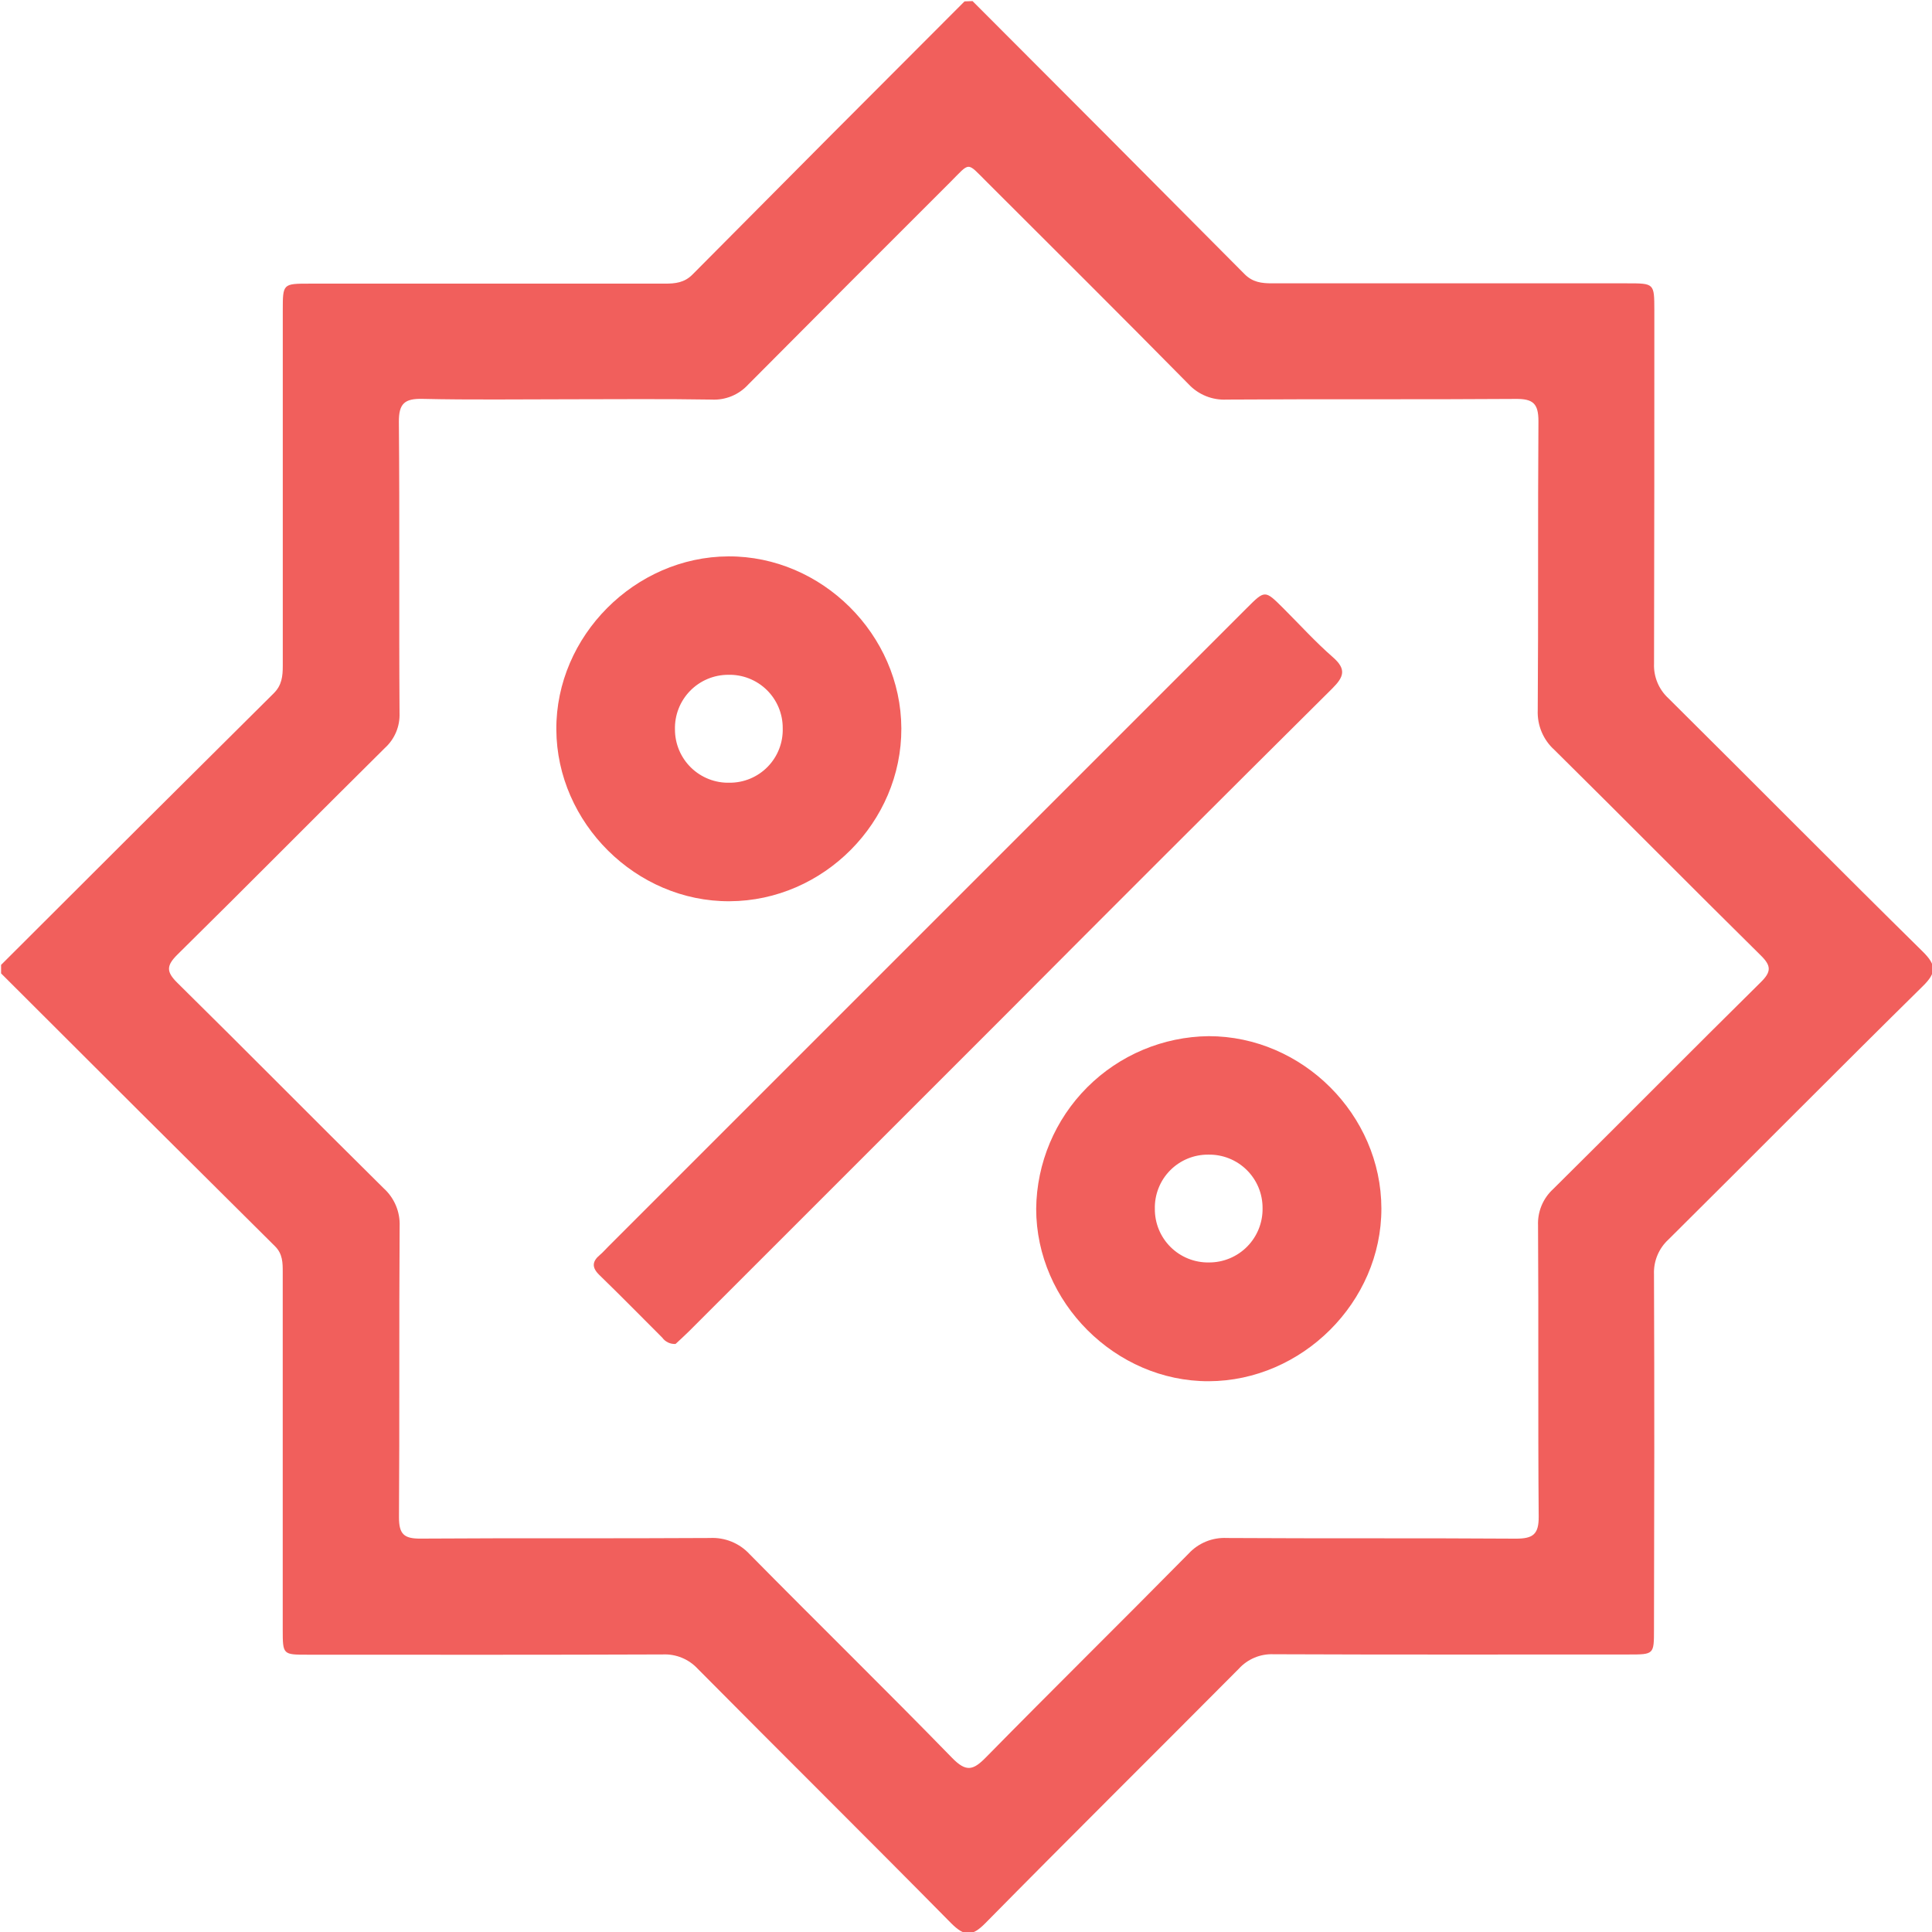<svg width="512" height="512" viewBox="0 0 512 512" fill="none" xmlns="http://www.w3.org/2000/svg">
<g clip-path="url(#clip0_675_720)">
<g clip-path="url(#clip1_675_720)">
<path d="M257.735 0.289C281.824 24.378 305.856 48.499 329.829 72.65C331.97 74.805 334.339 75.086 337.082 75.086C368.46 75.086 399.839 75.086 431.217 75.086C438.39 75.086 438.404 75.086 438.417 82.166C438.417 113.388 438.417 144.597 438.337 175.846C438.264 177.569 438.569 179.287 439.23 180.88C439.891 182.473 440.893 183.902 442.164 185.067C464.674 207.403 486.983 229.953 509.573 252.209C513.173 255.769 513.213 257.763 509.573 261.336C486.983 283.592 464.674 306.142 442.164 328.478C440.892 329.643 439.89 331.072 439.227 332.665C438.563 334.257 438.255 335.975 438.323 337.699C438.457 369.068 438.403 400.451 438.323 431.834C438.323 438.432 438.323 438.458 431.632 438.458C400.249 438.458 368.866 438.525 337.497 438.392C335.774 438.321 334.056 438.629 332.465 439.295C330.874 439.961 329.448 440.968 328.29 442.246C305.94 464.742 283.404 487.052 261.148 509.642C257.535 513.309 255.554 513.162 252.034 509.642C229.765 487.065 207.215 464.756 184.893 442.232C183.719 440.967 182.284 439.972 180.687 439.318C179.09 438.664 177.369 438.366 175.645 438.445C144.276 438.566 112.893 438.525 81.51 438.512C74.953 438.512 74.926 438.512 74.926 431.821C74.926 400.264 74.926 368.716 74.926 337.177C74.926 334.661 74.926 332.305 72.879 330.271C48.602 306.182 24.361 282.035 0.156 257.83V255.836C24.245 231.746 48.375 207.711 72.544 183.728C74.699 181.587 74.939 179.192 74.939 176.448C74.939 145.061 74.939 113.678 74.939 82.299C74.939 75.18 74.939 75.166 82.086 75.166C113.473 75.166 144.86 75.166 176.248 75.166C178.924 75.166 181.373 74.925 183.514 72.757C207.496 48.57 231.527 24.441 255.607 0.369L257.735 0.289ZM150.552 105.813C137.691 105.813 124.831 106.001 111.983 105.706C107.246 105.599 105.666 106.911 105.706 111.835C105.934 137.544 105.707 163.266 105.881 188.975C105.949 190.7 105.639 192.419 104.974 194.011C104.308 195.604 103.302 197.032 102.026 198.195C83.638 216.396 65.451 234.811 47.023 252.972C44.065 255.902 44.025 257.535 47.023 260.479C65.331 278.533 83.397 296.841 101.678 314.908C103.08 316.174 104.185 317.733 104.916 319.475C105.647 321.216 105.986 323.098 105.907 324.985C105.733 350.693 105.907 376.402 105.733 402.111C105.733 406.58 107.072 407.785 111.474 407.745C137.022 407.571 162.557 407.745 188.105 407.584C190.072 407.479 192.039 407.809 193.864 408.552C195.69 409.294 197.329 410.431 198.664 411.88C216.476 429.947 234.623 447.693 252.329 465.867C256.062 469.694 257.909 469.159 261.309 465.693C279.094 447.586 297.188 429.786 315.001 411.719C316.283 410.33 317.855 409.239 319.606 408.525C321.356 407.81 323.243 407.489 325.131 407.584C350.666 407.745 376.214 407.584 401.748 407.758C406.271 407.758 407.811 406.607 407.77 401.883C407.556 376.174 407.77 350.466 407.596 324.757C407.519 322.953 407.838 321.154 408.532 319.487C409.225 317.82 410.277 316.325 411.611 315.108C429.999 296.908 448.186 278.493 466.601 260.319C469.425 257.548 469.465 255.969 466.601 253.172C448.293 235.105 430.227 216.811 411.946 198.744C410.479 197.427 409.322 195.803 408.556 193.987C407.79 192.171 407.435 190.208 407.516 188.238C407.703 162.704 407.516 137.156 407.703 111.621C407.703 106.924 406.258 105.679 401.708 105.72C376.16 105.907 350.626 105.719 325.078 105.893C323.19 105.99 321.304 105.672 319.554 104.959C317.803 104.247 316.231 103.159 314.947 101.772C297.255 83.825 279.376 66.053 261.536 48.24C256.049 42.78 257.227 42.887 251.686 48.414C233.843 66.213 216.03 84.057 198.249 101.946C197.026 103.278 195.522 104.324 193.847 105.006C192.172 105.689 190.366 105.992 188.56 105.893C175.926 105.679 163.239 105.813 150.552 105.813Z" fill="#F15F5C"/>
<path d="M179.031 356.156C178.352 356.201 177.673 356.072 177.057 355.781C176.441 355.491 175.909 355.049 175.512 354.497C169.958 348.956 164.471 343.349 158.837 337.889C156.736 335.854 156.949 334.249 159.01 332.536C159.773 331.893 160.429 331.13 161.138 330.421C217.56 273.99 273.991 217.559 330.431 161.127C335.222 156.336 335.222 156.35 340.027 161.127C344.403 165.49 348.565 170.094 353.209 174.149C356.862 177.334 356.18 179.368 353.048 182.473C323.784 211.541 294.605 240.684 265.511 269.904L182.631 352.77C181.347 354.028 179.995 355.273 179.031 356.156Z" fill="#F15F5C"/>
<path d="M193.337 238.838C168.579 238.971 147.568 218.121 147.434 193.336C147.3 168.551 168.284 147.553 193.029 147.446C217.774 147.339 238.772 168.176 238.865 193.028C238.959 217.88 218.216 238.744 193.337 238.838ZM207.429 192.948C207.435 191.065 207.064 189.199 206.336 187.463C205.608 185.726 204.54 184.153 203.193 182.836C201.847 181.52 200.25 180.487 198.497 179.798C196.745 179.11 194.872 178.78 192.989 178.829C191.102 178.828 189.234 179.206 187.495 179.939C185.756 180.673 184.182 181.748 182.866 183.1C181.55 184.453 180.518 186.055 179.832 187.813C179.145 189.571 178.819 191.449 178.87 193.336C178.872 195.219 179.25 197.083 179.983 198.818C180.716 200.552 181.789 202.123 183.138 203.436C184.488 204.749 186.087 205.779 187.84 206.465C189.594 207.15 191.468 207.478 193.35 207.428C195.232 207.436 197.097 207.065 198.832 206.338C200.567 205.61 202.139 204.541 203.453 203.194C204.766 201.846 205.795 200.248 206.478 198.495C207.162 196.742 207.485 194.869 207.429 192.988V192.948Z" fill="#F15F5C"/>
<path d="M274.598 320.323C274.73 308.238 279.588 296.685 288.133 288.138C296.677 279.591 308.229 274.729 320.313 274.594C345.138 274.594 366.042 295.418 366.082 320.256C366.123 345.095 345.005 365.972 320.313 366.039C295.622 366.106 274.598 345.122 274.598 320.323ZM306.047 320.323C306.027 322.207 306.385 324.075 307.099 325.818C307.814 327.56 308.87 329.142 310.207 330.47C311.543 331.797 313.132 332.843 314.879 333.546C316.627 334.249 318.497 334.595 320.38 334.563C322.263 334.572 324.128 334.205 325.867 333.484C327.606 332.763 329.184 331.702 330.508 330.363C331.831 329.025 332.874 327.435 333.576 325.688C334.277 323.941 334.623 322.072 334.593 320.189C334.605 318.307 334.242 316.442 333.523 314.703C332.803 312.964 331.743 311.386 330.405 310.063C329.067 308.74 327.478 307.698 325.731 306.998C323.984 306.299 322.114 305.956 320.233 305.99C318.348 305.97 316.479 306.329 314.737 307.047C312.994 307.764 311.414 308.825 310.09 310.166C308.766 311.508 307.726 313.102 307.031 314.854C306.337 316.605 306.002 318.479 306.047 320.363V320.323Z" fill="#F15F5C"/>
</g>
</g>
<defs>
<clipPath id="clip0_675_720">
<rect width="512" height="512" fill="white"/>
</clipPath>
<clipPath id="clip1_675_720">
<rect width="512" height="511.99" fill="white" transform="translate(0.289 0.289)"/>
</clipPath>
</defs>
</svg>
